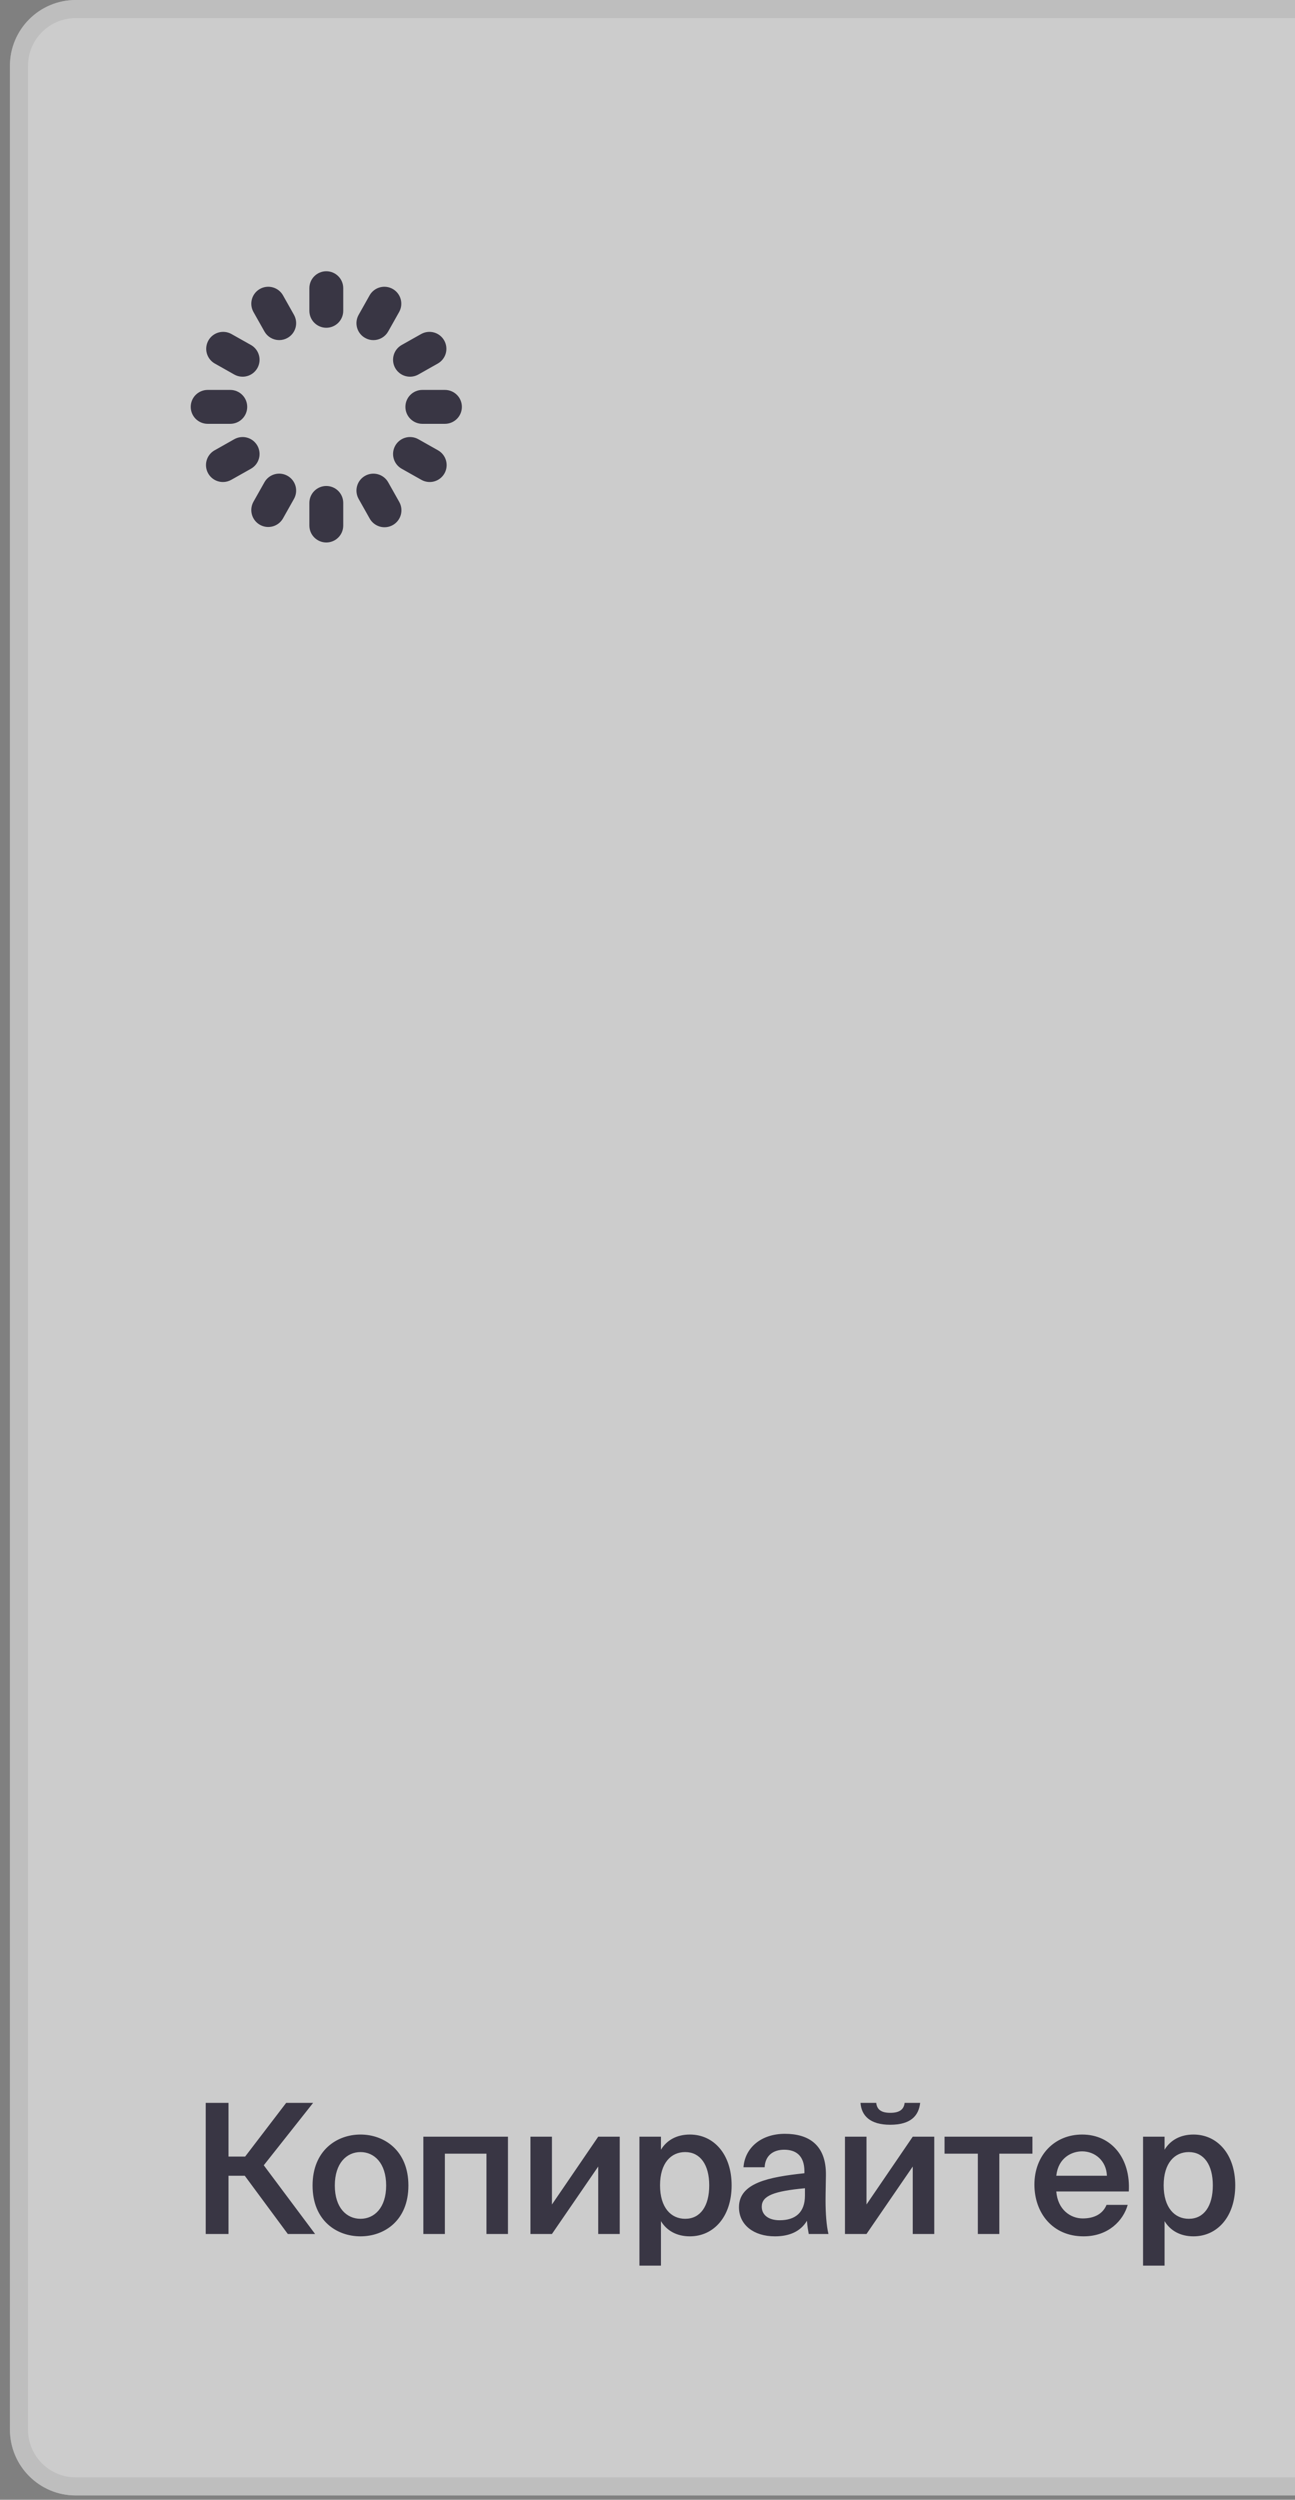 <?xml version="1.0" encoding="UTF-8"?> <svg xmlns="http://www.w3.org/2000/svg" width="57" height="110" viewBox="0 0 57 110" fill="none"><rect x="0" y="0" width="57" height="110" fill="#808080" stroke="none"/><g opacity="0.6" clip-path="url(#clip0_2026_547)"><path d="M79.84 21.898V106.914C79.84 108.513 78.543 109.81 76.944 109.81H3.333C1.734 109.81 0.438 108.513 0.438 106.914V2.896C0.438 1.297 1.734 0 3.333 0H57.942L79.84 21.898Z" fill="white"></path><path d="M79.442 22.063V106.914C79.442 108.293 78.323 109.412 76.944 109.412H3.333C1.954 109.412 0.835 108.293 0.835 106.914V2.896C0.835 1.516 1.954 0.398 3.333 0.398H57.777L79.442 22.063Z" stroke="#D1D1D1" stroke-opacity="0.5" stroke-width="0.796"></path><path d="M12.668 98.304L10.774 95.742H10.058V98.304H9.055V92.535H10.058V94.898H10.79L12.596 92.535H13.782L11.61 95.281L13.869 98.304H12.668ZM14.737 96.172C14.737 97.158 15.262 97.636 15.867 97.636C16.472 97.636 16.997 97.158 16.997 96.172C16.997 95.185 16.472 94.7 15.867 94.7C15.262 94.7 14.737 95.185 14.737 96.172ZM15.867 93.928C16.909 93.928 17.976 94.628 17.976 96.172C17.976 97.723 16.909 98.408 15.867 98.408C14.825 98.408 13.758 97.723 13.758 96.172C13.758 94.628 14.825 93.928 15.867 93.928ZM22.358 94.023V98.304H21.412V94.771H19.581V98.304H18.634V94.023H22.358ZM27.278 94.023V98.304H26.331V95.336L24.294 98.304H23.348V94.023H24.294V97.007L26.331 94.023H27.278ZM29.052 96.164C29.052 97.15 29.538 97.636 30.158 97.636C30.827 97.636 31.217 97.079 31.217 96.164C31.217 95.264 30.827 94.7 30.158 94.7C29.538 94.7 29.052 95.177 29.052 96.164ZM28.145 94.023H29.092V94.596C29.347 94.174 29.792 93.928 30.365 93.928C31.416 93.928 32.203 94.795 32.203 96.164C32.203 97.54 31.416 98.408 30.365 98.408C29.792 98.408 29.347 98.161 29.092 97.739V99.697H28.145V94.023ZM35.43 96.617V96.291C34.078 96.418 33.529 96.617 33.529 97.103C33.529 97.477 33.839 97.7 34.316 97.7C35.017 97.7 35.43 97.349 35.43 96.617ZM34.109 98.408C33.178 98.408 32.526 97.906 32.526 97.126C32.526 96.052 33.847 95.798 35.407 95.631V95.551C35.407 94.819 34.993 94.596 34.515 94.596C34.038 94.596 33.68 94.851 33.656 95.368H32.725C32.789 94.501 33.513 93.896 34.547 93.896C35.574 93.896 36.377 94.365 36.353 95.734C36.353 95.941 36.337 96.45 36.337 96.84C36.337 97.381 36.377 97.946 36.465 98.304H35.597C35.566 98.121 35.542 98.018 35.518 97.723C35.239 98.193 34.746 98.408 34.109 98.408ZM39.818 92.535H40.502C40.438 93.1 40.088 93.498 39.181 93.498C38.298 93.498 37.916 93.1 37.876 92.535H38.568C38.6 92.822 38.775 92.973 39.189 92.973C39.595 92.973 39.786 92.822 39.818 92.535ZM41.122 94.023V98.304H40.175V95.336L38.139 98.304H37.192V94.023H38.139V97.007L40.175 94.023H41.122ZM45.443 94.771H43.986V98.304H43.04V94.771H41.575V94.023H45.443V94.771ZM49.684 96.434H46.493C46.556 97.23 47.114 97.62 47.655 97.62C48.156 97.62 48.538 97.429 48.705 97.023H49.636C49.445 97.707 48.792 98.408 47.694 98.408C46.318 98.408 45.53 97.365 45.53 96.132C45.53 94.843 46.413 93.928 47.631 93.928C48.944 93.928 49.771 95.002 49.684 96.434ZM47.631 94.668C47.185 94.668 46.58 94.938 46.493 95.742H48.721C48.697 95.074 48.188 94.668 47.631 94.668ZM51.219 96.164C51.219 97.15 51.705 97.636 52.325 97.636C52.994 97.636 53.383 97.079 53.383 96.164C53.383 95.264 52.994 94.7 52.325 94.7C51.705 94.7 51.219 95.177 51.219 96.164ZM50.312 94.023H51.259V94.596C51.514 94.174 51.959 93.928 52.532 93.928C53.582 93.928 54.37 94.795 54.37 96.164C54.37 97.54 53.582 98.408 52.532 98.408C51.959 98.408 51.514 98.161 51.259 97.739V99.697H50.312V94.023Z" fill="#0A051C"></path><g clip-path="url(#clip1_2026_547)"><path d="M14.362 14.423C14.165 14.423 13.975 14.344 13.835 14.204C13.695 14.064 13.617 13.874 13.617 13.677V12.682C13.617 12.484 13.695 12.294 13.835 12.155C13.975 12.015 14.165 11.936 14.362 11.936C14.56 11.936 14.75 12.015 14.89 12.155C15.03 12.294 15.108 12.484 15.108 12.682V13.677C15.108 13.874 15.03 14.064 14.89 14.204C14.75 14.344 14.56 14.423 14.362 14.423ZM15.108 23.126V22.131C15.108 21.933 15.03 21.744 14.89 21.604C14.75 21.464 14.56 21.385 14.362 21.385C14.165 21.385 13.975 21.464 13.835 21.604C13.695 21.744 13.617 21.933 13.617 22.131V23.126C13.617 23.324 13.695 23.514 13.835 23.653C13.975 23.793 14.165 23.872 14.362 23.872C14.56 23.872 14.75 23.793 14.89 23.653C15.03 23.514 15.108 23.324 15.108 23.126ZM10.881 17.904C10.881 17.706 10.803 17.516 10.663 17.377C10.523 17.237 10.333 17.158 10.135 17.158H9.141C8.943 17.158 8.753 17.237 8.613 17.377C8.473 17.516 8.395 17.706 8.395 17.904C8.395 18.102 8.473 18.291 8.613 18.431C8.753 18.571 8.943 18.65 9.141 18.65H10.135C10.333 18.65 10.523 18.571 10.663 18.431C10.803 18.291 10.881 18.102 10.881 17.904ZM20.33 17.904C20.33 17.706 20.252 17.516 20.112 17.377C19.972 17.237 19.782 17.158 19.584 17.158H18.59C18.392 17.158 18.202 17.237 18.062 17.377C17.922 17.516 17.844 17.706 17.844 17.904C17.844 18.102 17.922 18.291 18.062 18.431C18.202 18.571 18.392 18.65 18.59 18.65H19.584C19.782 18.65 19.972 18.571 20.112 18.431C20.252 18.291 20.33 18.102 20.33 17.904ZM17.086 14.586L17.574 13.719C17.667 13.547 17.689 13.346 17.635 13.158C17.581 12.97 17.455 12.81 17.284 12.714C17.114 12.618 16.912 12.593 16.723 12.644C16.534 12.695 16.373 12.818 16.274 12.987L15.786 13.854C15.738 13.939 15.707 14.033 15.695 14.13C15.683 14.228 15.691 14.326 15.717 14.421C15.743 14.515 15.788 14.604 15.849 14.681C15.909 14.758 15.984 14.822 16.07 14.87C16.181 14.934 16.307 14.967 16.435 14.967C16.568 14.967 16.698 14.932 16.812 14.865C16.927 14.798 17.021 14.702 17.086 14.586ZM12.451 22.821L12.939 21.954C13.036 21.782 13.061 21.578 13.008 21.387C12.954 21.197 12.828 21.035 12.655 20.938C12.483 20.841 12.279 20.816 12.088 20.869C11.898 20.922 11.736 21.049 11.639 21.222L11.151 22.088C11.058 22.261 11.036 22.462 11.09 22.65C11.144 22.838 11.27 22.998 11.441 23.094C11.611 23.19 11.813 23.215 12.002 23.164C12.191 23.113 12.352 22.99 12.451 22.821ZM11.329 16.197C11.426 16.024 11.451 15.82 11.397 15.63C11.344 15.439 11.218 15.278 11.045 15.181L10.178 14.693C10.006 14.6 9.804 14.578 9.616 14.632C9.428 14.686 9.269 14.812 9.173 14.982C9.077 15.153 9.051 15.354 9.102 15.543C9.153 15.732 9.277 15.893 9.445 15.992L10.312 16.481C10.398 16.529 10.492 16.56 10.589 16.571C10.686 16.583 10.785 16.576 10.879 16.549C10.974 16.523 11.062 16.478 11.139 16.418C11.216 16.357 11.281 16.282 11.329 16.197ZM19.564 20.832C19.661 20.659 19.685 20.456 19.632 20.265C19.579 20.075 19.452 19.913 19.28 19.816L18.413 19.327C18.328 19.279 18.234 19.248 18.137 19.237C18.039 19.225 17.941 19.232 17.846 19.259C17.752 19.285 17.664 19.33 17.587 19.39C17.509 19.451 17.445 19.526 17.397 19.611C17.349 19.696 17.318 19.79 17.306 19.888C17.294 19.985 17.302 20.084 17.328 20.178C17.381 20.369 17.508 20.53 17.681 20.627L18.547 21.115C18.72 21.212 18.924 21.237 19.114 21.184C19.305 21.131 19.466 21.004 19.564 20.832ZM12.655 14.87C12.828 14.773 12.954 14.612 13.008 14.421C13.061 14.23 13.036 14.027 12.939 13.854L12.451 12.987C12.352 12.818 12.191 12.695 12.002 12.644C11.813 12.593 11.611 12.618 11.441 12.714C11.27 12.81 11.144 12.97 11.09 13.158C11.036 13.346 11.058 13.547 11.151 13.719L11.639 14.586C11.704 14.702 11.799 14.798 11.913 14.864C12.027 14.931 12.157 14.966 12.29 14.966C12.418 14.966 12.544 14.933 12.655 14.87ZM17.29 23.105C17.462 23.008 17.589 22.846 17.642 22.656C17.695 22.465 17.671 22.261 17.574 22.089L17.086 21.222C16.989 21.05 16.827 20.923 16.636 20.87C16.446 20.817 16.242 20.841 16.07 20.938C15.897 21.035 15.77 21.197 15.717 21.388C15.664 21.578 15.689 21.782 15.786 21.955L16.274 22.822C16.371 22.994 16.533 23.12 16.724 23.174C16.914 23.227 17.118 23.202 17.29 23.105ZM18.413 16.481L19.279 15.992C19.448 15.893 19.572 15.732 19.623 15.543C19.674 15.354 19.648 15.153 19.552 14.982C19.456 14.812 19.297 14.686 19.109 14.632C18.921 14.578 18.719 14.6 18.547 14.693L17.68 15.181C17.508 15.278 17.381 15.439 17.328 15.63C17.275 15.821 17.299 16.024 17.396 16.197C17.494 16.369 17.655 16.496 17.846 16.549C18.036 16.602 18.24 16.578 18.413 16.481ZM10.178 21.115L11.045 20.627C11.13 20.579 11.205 20.515 11.266 20.438C11.326 20.361 11.371 20.272 11.397 20.178C11.424 20.084 11.431 19.985 11.419 19.888C11.407 19.79 11.377 19.696 11.329 19.611C11.28 19.526 11.216 19.451 11.139 19.39C11.062 19.33 10.973 19.285 10.879 19.259C10.785 19.232 10.686 19.225 10.589 19.237C10.492 19.248 10.398 19.279 10.312 19.327L9.445 19.816C9.302 19.897 9.189 20.023 9.125 20.175C9.061 20.327 9.049 20.495 9.091 20.655C9.133 20.814 9.226 20.955 9.357 21.056C9.487 21.157 9.648 21.211 9.812 21.211C9.941 21.212 10.066 21.178 10.178 21.115Z" fill="#0A051C"></path></g></g><defs><clipPath id="clip0_2026_547"><rect width="79.402" height="109.81" fill="white" transform="translate(0.438)"></rect></clipPath><clipPath id="clip1_2026_547"><rect width="11.936" height="11.936" fill="white" transform="translate(8.395 11.936)"></rect></clipPath></defs></svg> 